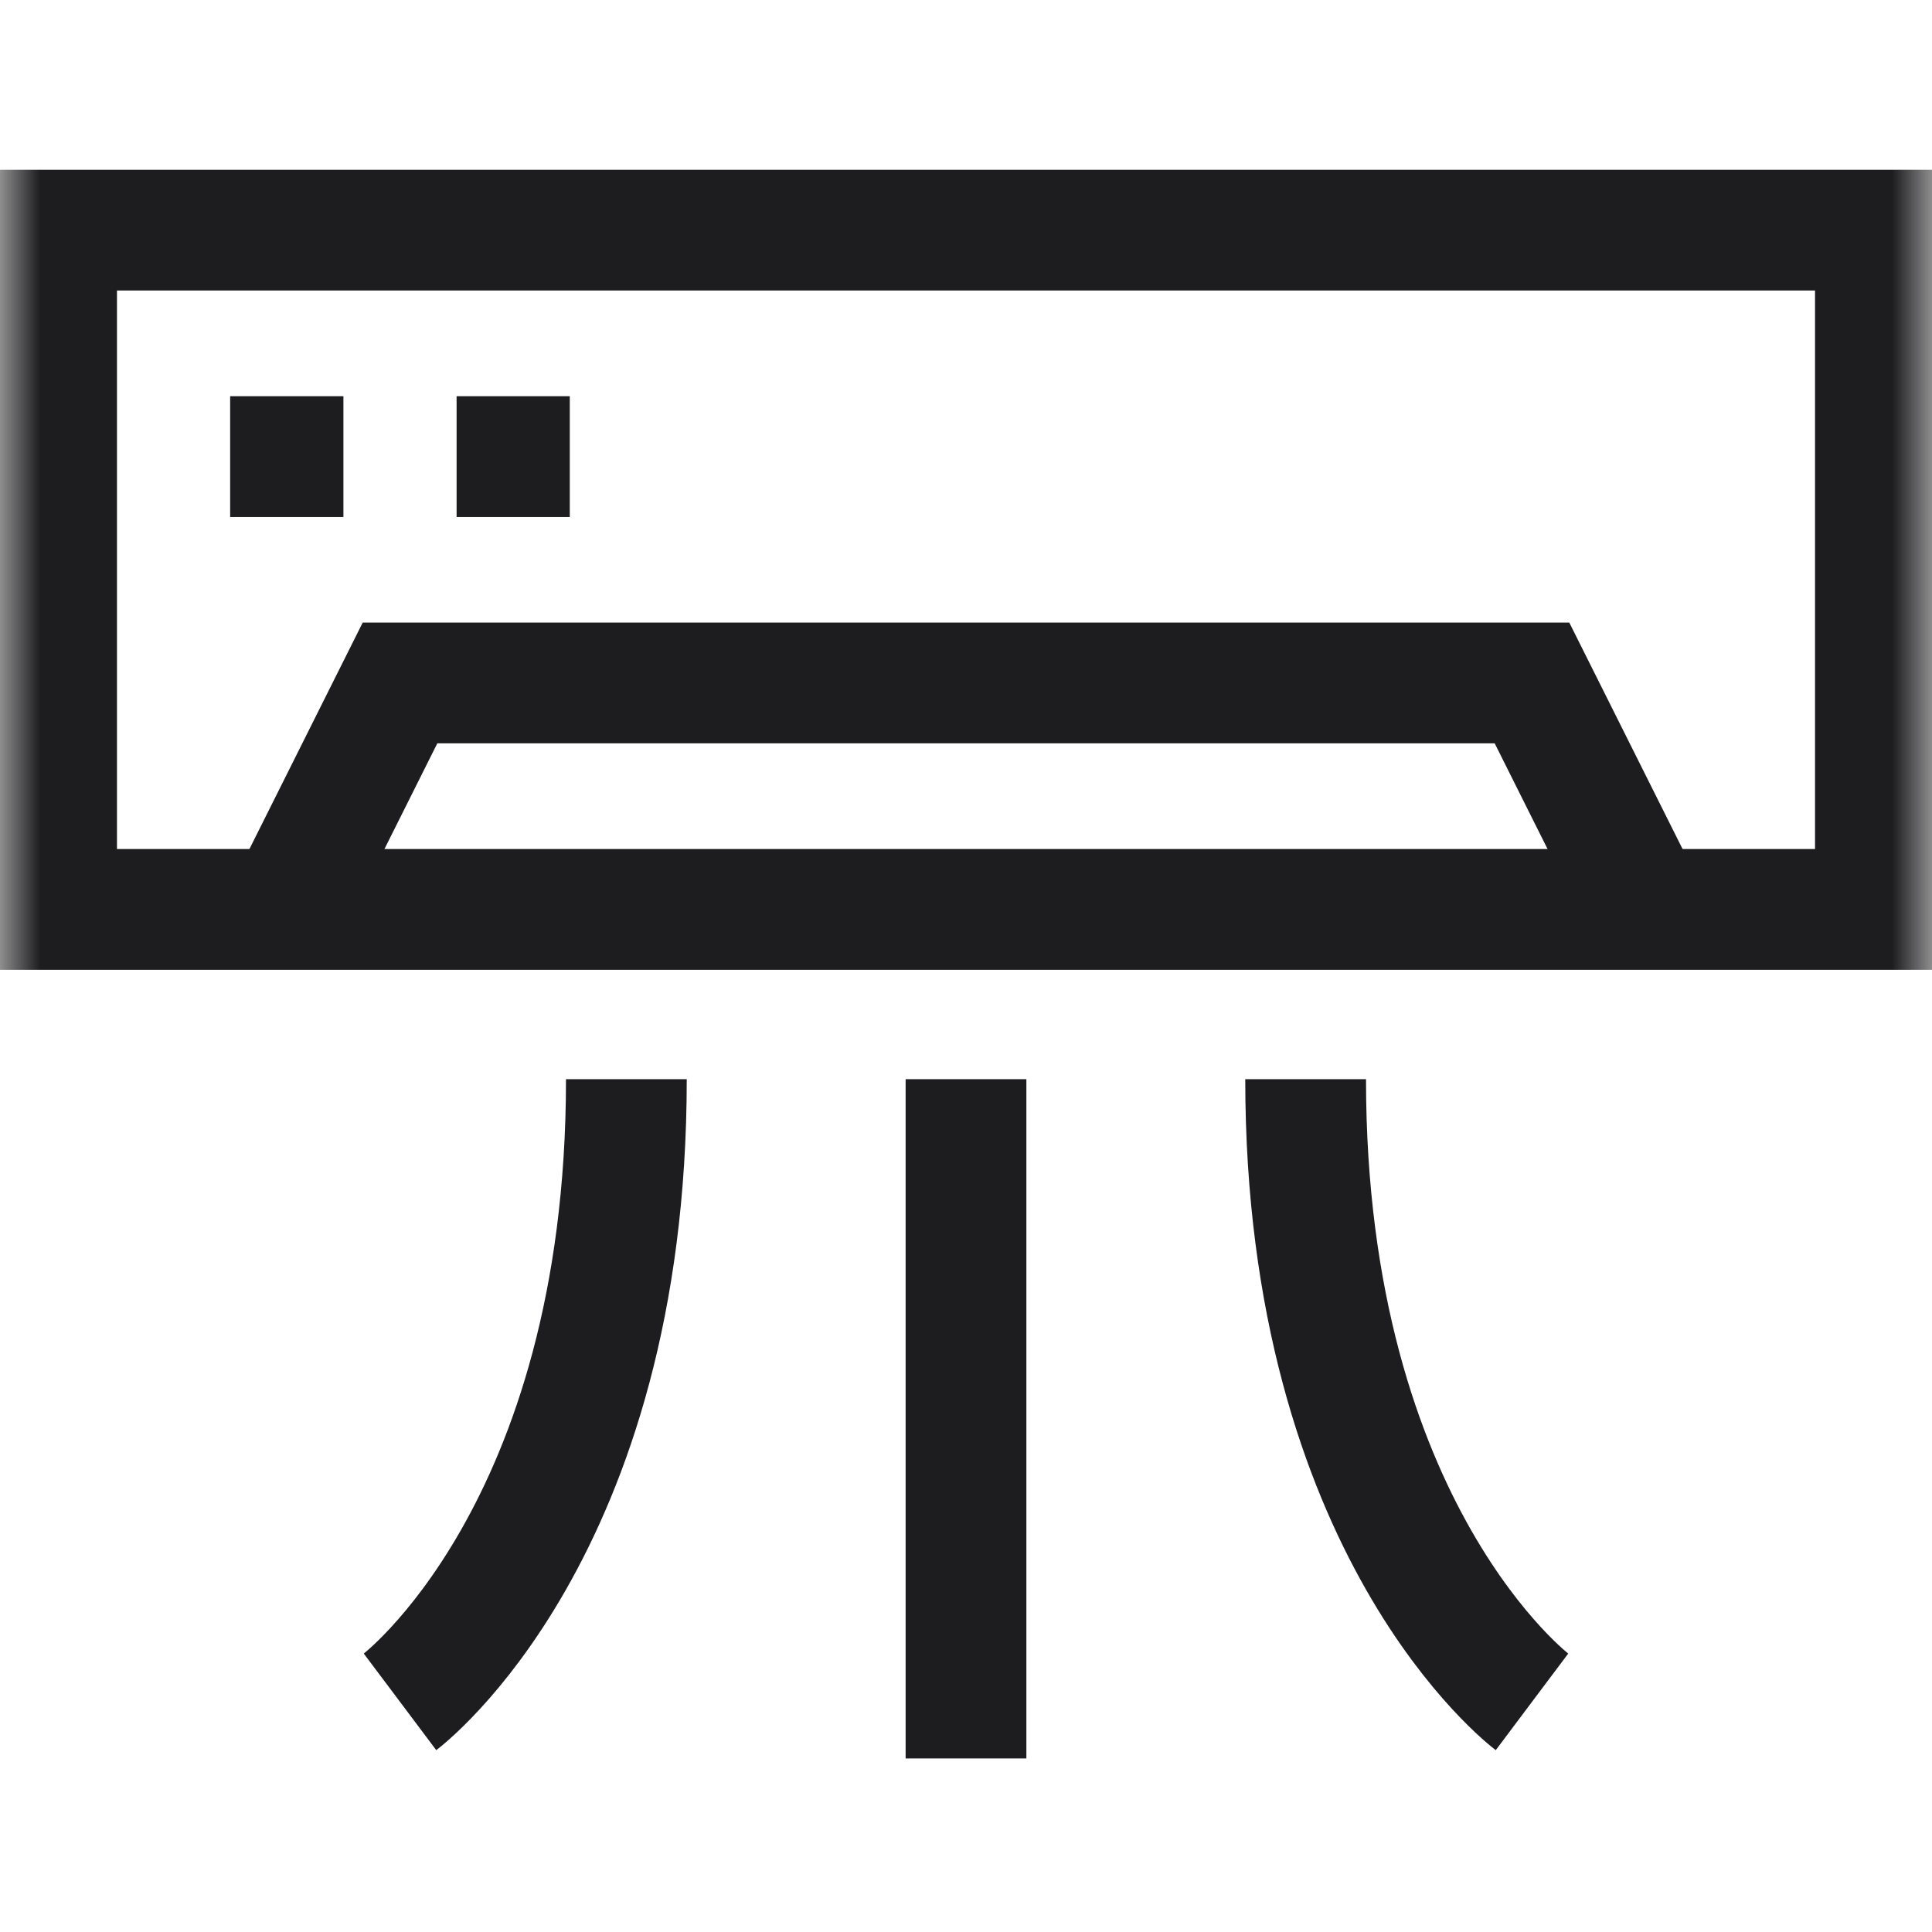 <svg width="24" height="24" viewBox="0 0 24 24" fill="none" xmlns="http://www.w3.org/2000/svg">
<g clip-path="url(#clip0_368_7554)">
<mask id="mask0_368_7554" style="mask-type:luminance" maskUnits="userSpaceOnUse" x="0" y="0" width="24" height="24">
<path d="M0 7.05719e-05H24V24H0V7.05719e-05Z" fill="white"/>
</mask>
<g mask="url(#mask0_368_7554)">
<path d="M23.297 11.297H0.703V2.859H23.297V11.297Z" stroke="#1D1D1F" stroke-width="1.5" stroke-miterlimit="10"/>
</g>
<path d="M3.562 11.297L4.969 8.484H19.031L20.438 11.297" stroke="#1D1D1F" stroke-width="1.5" stroke-miterlimit="10"/>
<path d="M2.859 5.672H4.266" stroke="#1D1D1F" stroke-width="1.5" stroke-miterlimit="10"/>
<path d="M5.672 5.672H7.078" stroke="#1D1D1F" stroke-width="1.5" stroke-miterlimit="10"/>
<mask id="mask1_368_7554" style="mask-type:luminance" maskUnits="userSpaceOnUse" x="0" y="0" width="24" height="24">
<path d="M0 7.05719e-05H24V24H0V7.05719e-05Z" fill="white"/>
</mask>
<g mask="url(#mask1_368_7554)">
<path d="M7.781 13.406C7.781 19.031 4.969 21.141 4.969 21.141" stroke="#1D1D1F" stroke-width="1.5" stroke-miterlimit="10"/>
<path d="M16.219 13.406C16.219 19.031 19.031 21.141 19.031 21.141" stroke="#1D1D1F" stroke-width="1.5" stroke-miterlimit="10"/>
<path d="M12 13.406V21.844" stroke="#1D1D1F" stroke-width="1.5" stroke-miterlimit="10"/>
</g>
</g>
<defs>
<clipPath id="clip0_368_7554">
<rect width="24" height="24" fill="white"/>
</clipPath>
</defs>
</svg>
